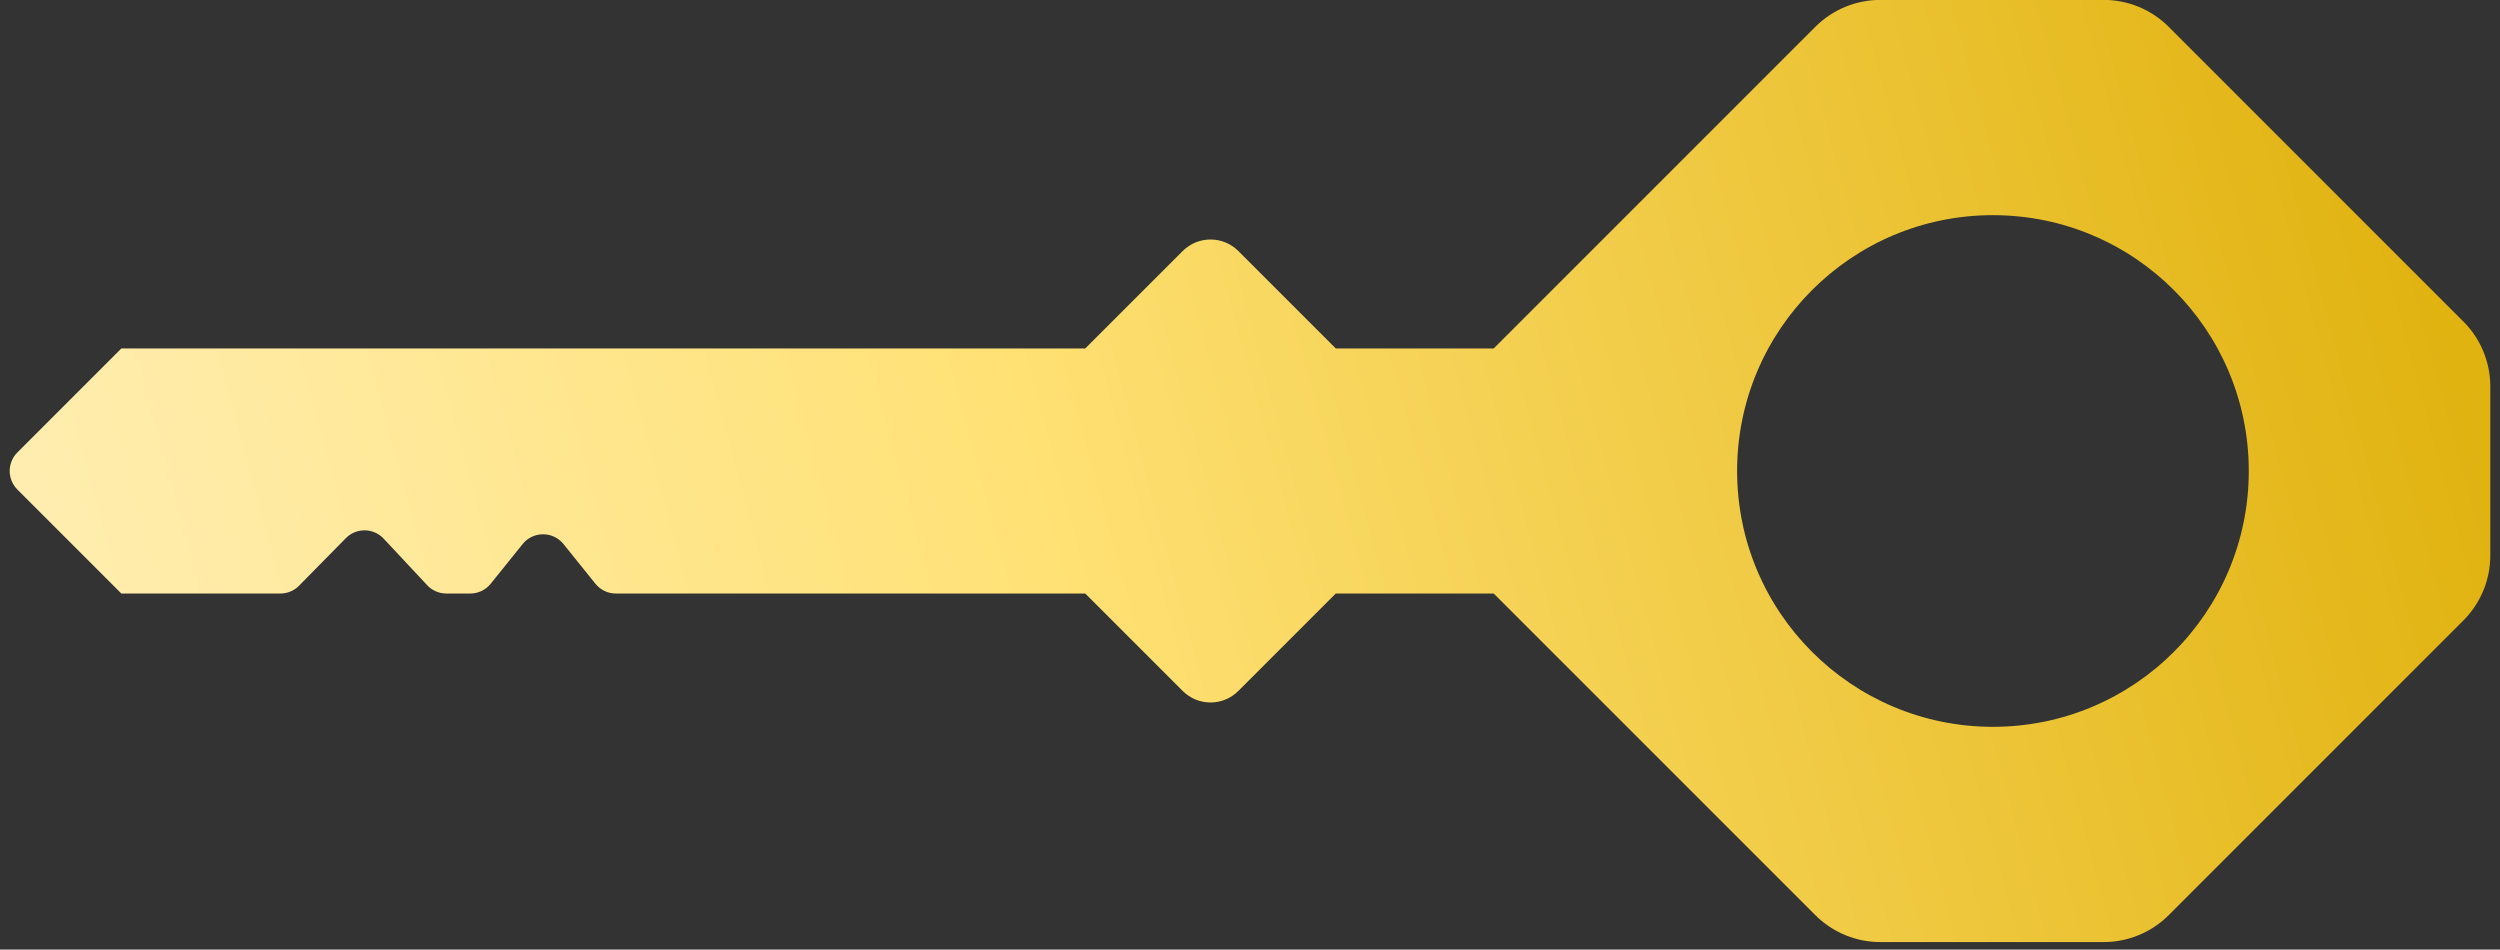 <svg width="129" height="49" viewBox="0 0 129 49" fill="none" xmlns="http://www.w3.org/2000/svg">
<rect x="0" y="0" width="129" height="49" fill="#333333" stroke="none"/>
<path fill-rule="evenodd" clip-rule="evenodd" d="M6.262 17.98H56L61.027 12.953C61.82 12.16 63.106 12.16 63.899 12.953L68.926 17.98H77.076L93.672 1.384C94.561 0.495 95.766 -0.005 97.023 -0.005H108.552C109.809 -0.005 111.015 0.495 111.904 1.384L127.112 16.592C128.001 17.481 128.5 18.686 128.5 19.943V28.663C128.5 29.92 128.001 31.125 127.112 32.014L111.904 47.222C111.015 48.111 109.809 48.61 108.552 48.61H97.023C95.766 48.61 94.561 48.111 93.672 47.222L77.076 30.626H68.926L63.899 35.653C63.106 36.446 61.82 36.446 61.027 35.653L56 30.626H31.779C31.369 30.626 30.981 30.44 30.724 30.121L29.077 28.074C28.535 27.401 27.509 27.401 26.967 28.074L25.32 30.121C25.063 30.44 24.675 30.626 24.265 30.626H23.032C22.657 30.626 22.299 30.47 22.042 30.196L19.799 27.796C19.273 27.233 18.385 27.221 17.845 27.77L15.432 30.221C15.178 30.48 14.83 30.626 14.467 30.626H6.262L0.897 25.26C0.368 24.732 0.368 23.874 0.897 23.345L6.262 17.98ZM102.836 37.504C110.127 37.504 116.037 31.594 116.037 24.303C116.037 17.012 110.127 11.102 102.836 11.102C95.545 11.102 89.635 17.012 89.635 24.303C89.635 31.594 95.545 37.504 102.836 37.504Z" fill="url(#paint0_linear_183_6)"/>
<defs>
<linearGradient id="paint0_linear_183_6" x1="121.294" y1="-0.005" x2="0.5" y2="32.684" gradientUnits="userSpaceOnUse">
<stop stop-color="#E1B311"/>
<stop offset="0.58" stop-color="#FFE175"/>
<stop offset="1" stop-color="#FFEEB3"/>
</linearGradient>
</defs>
</svg>
